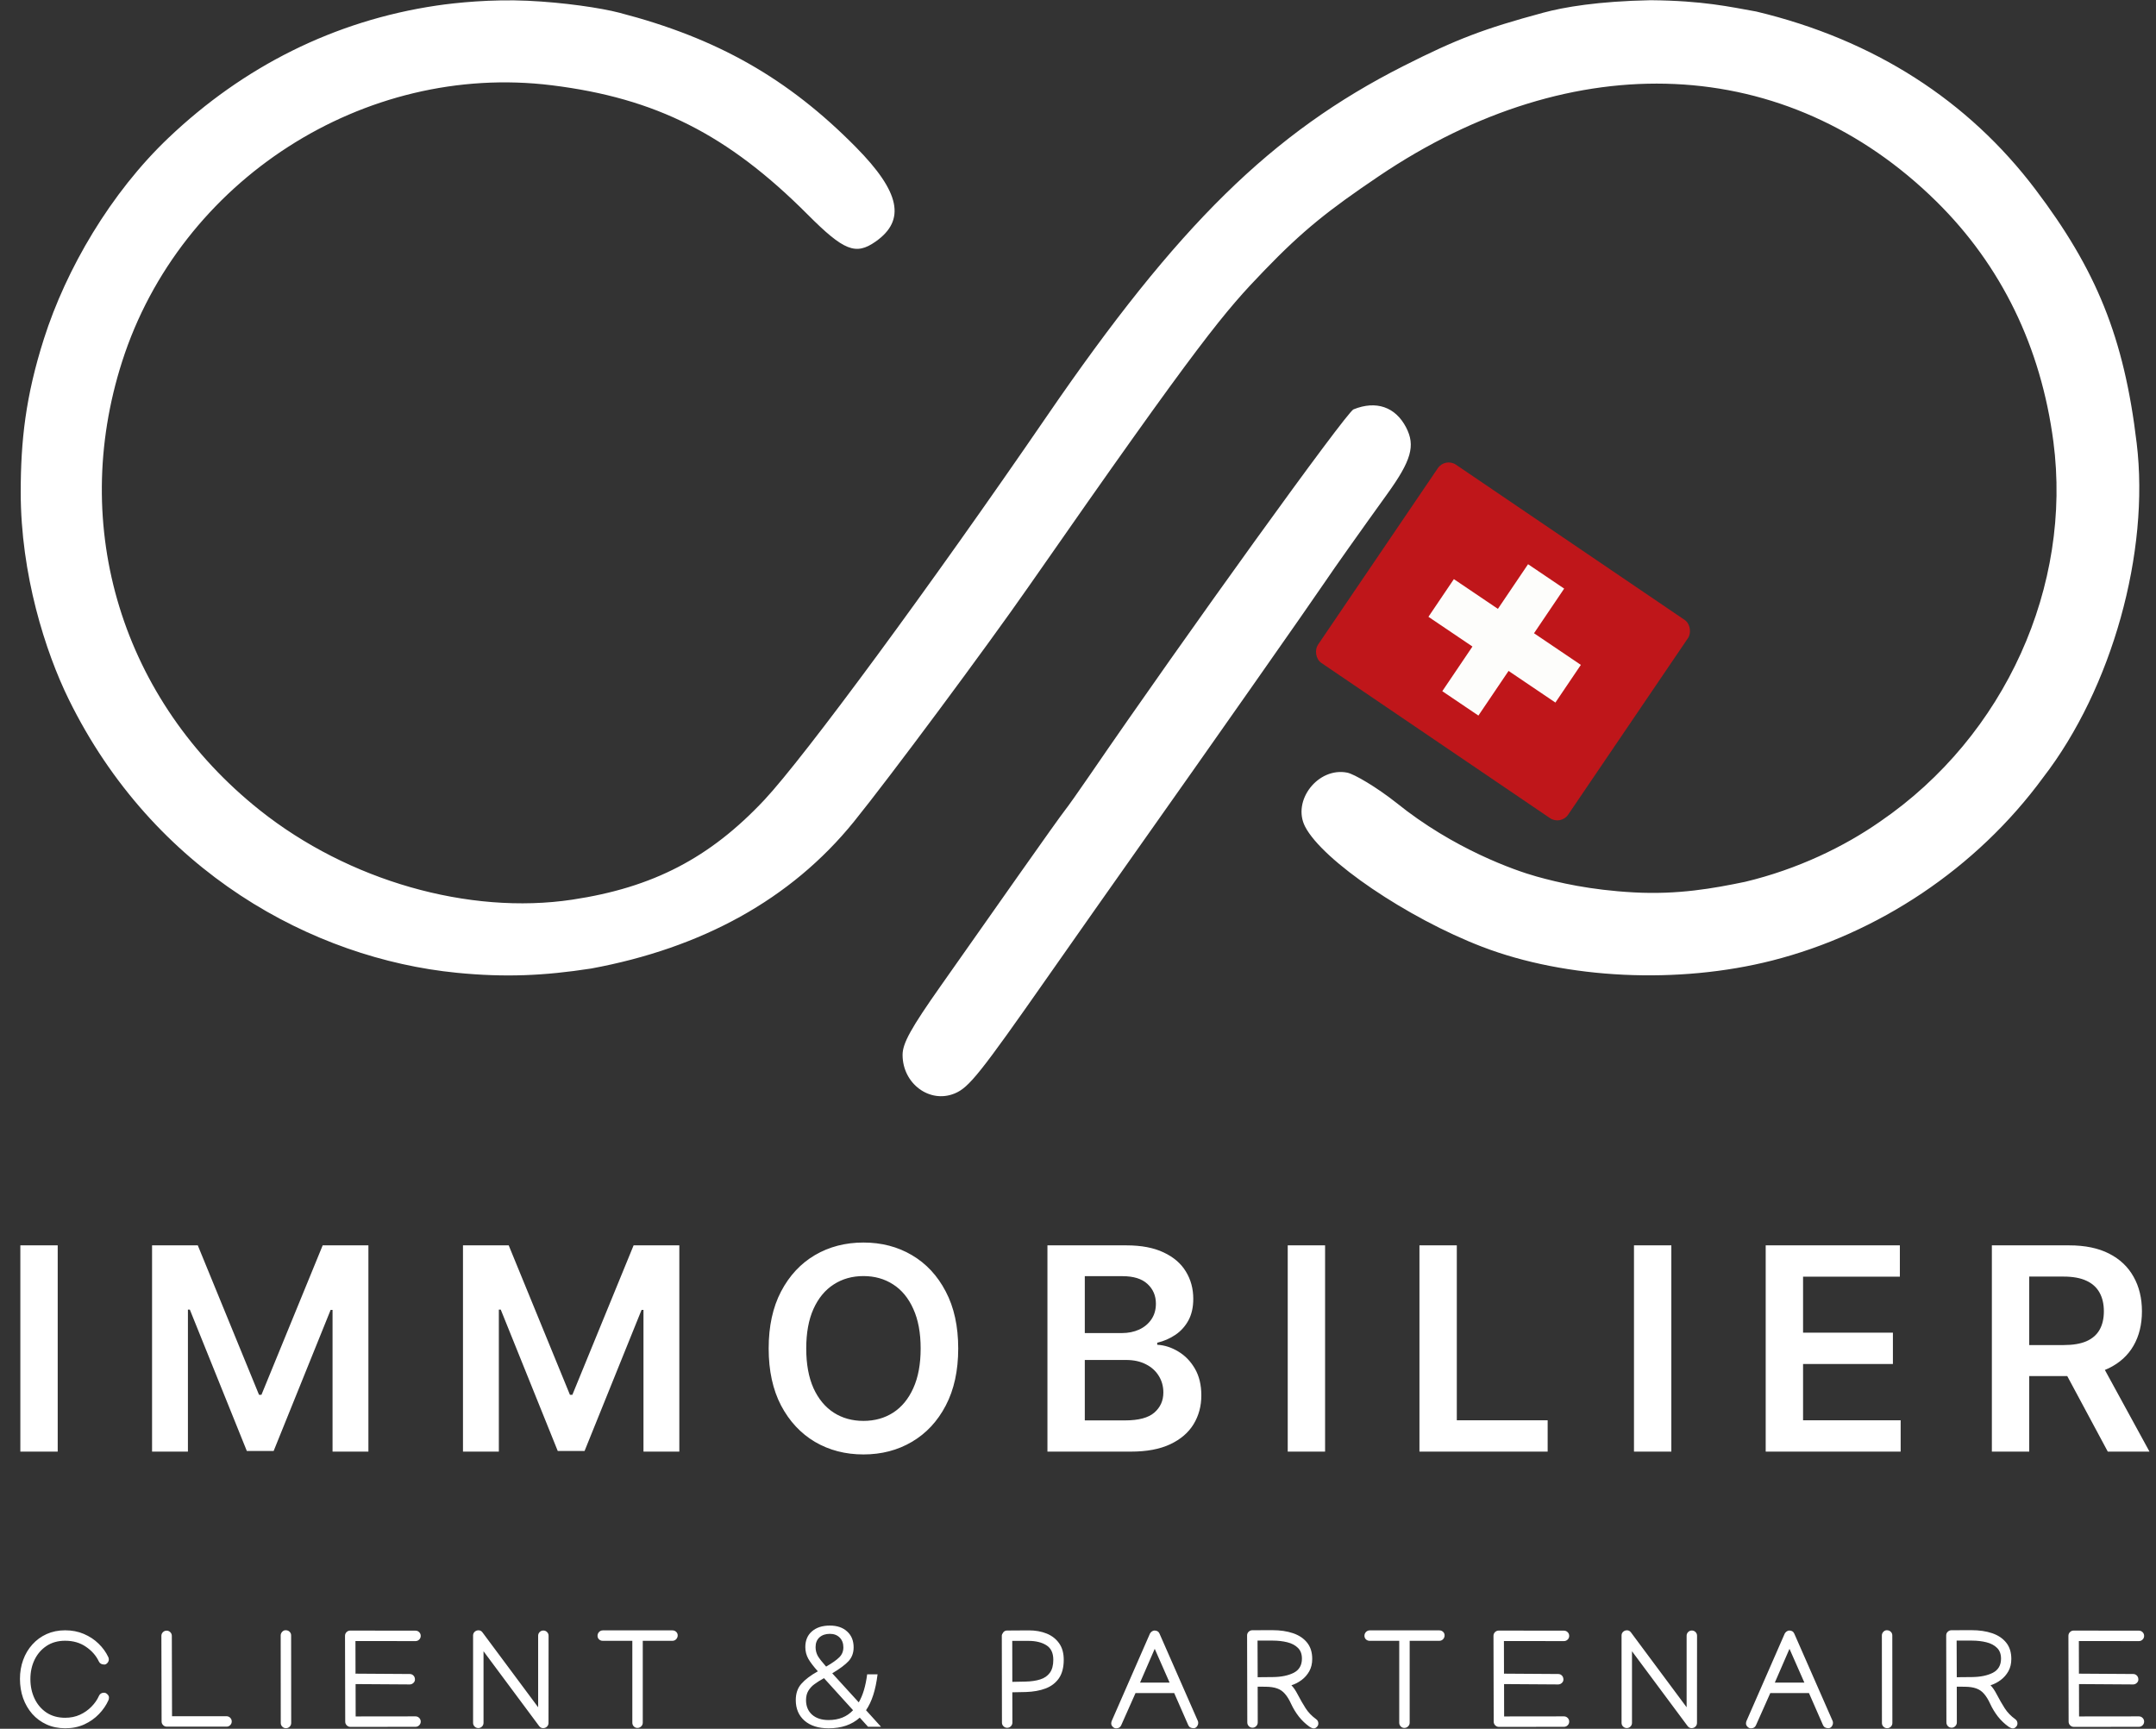 <?xml version="1.0" encoding="UTF-8"?>
<svg xmlns="http://www.w3.org/2000/svg" width="2100" height="1684" viewBox="0 0 2100 1684" fill="none">
  <rect x="0" y="0" width="2100" height="1684" fill="#333333" stroke="none"/>
  <path d="M101.384 1648.86C102.513 1648.86 103.575 1649.35 104.569 1650.35C105.608 1651.34 106.128 1652.38 106.128 1653.47C106.128 1654.6 105.97 1655.48 105.654 1656.11C103.485 1660.99 100.39 1665.51 96.368 1669.67C92.392 1673.82 87.647 1677.17 82.135 1679.7C76.623 1682.23 70.455 1683.49 63.632 1683.49C56.9 1683.49 50.8 1682.25 45.332 1679.76C39.91 1677.28 35.256 1673.84 31.37 1669.46C27.53 1665.03 24.57 1659.93 22.492 1654.14C20.458 1648.32 19.442 1642.06 19.442 1635.37C19.442 1628.77 20.481 1622.63 22.559 1616.93C24.638 1611.2 27.62 1606.18 31.506 1601.89C35.392 1597.55 40.023 1594.16 45.4 1591.72C50.822 1589.28 56.832 1588.06 63.429 1588.06C70.116 1588.06 76.193 1589.24 81.661 1591.59C87.173 1593.94 91.94 1597.08 95.962 1601.01C100.028 1604.94 103.191 1609.3 105.45 1614.09C105.812 1614.81 105.992 1615.58 105.992 1616.39C105.992 1617.7 105.518 1618.88 104.569 1619.92C103.665 1620.91 102.717 1621.41 101.722 1621.41C99.011 1621.41 97.204 1620.41 96.3 1618.43C93.635 1612.78 89.455 1608.01 83.762 1604.13C78.069 1600.19 71.291 1598.23 63.429 1598.23C56.47 1598.23 50.461 1599.9 45.4 1603.24C40.34 1606.59 36.431 1611.08 33.675 1616.73C30.964 1622.33 29.608 1628.62 29.608 1635.57C29.608 1642.53 30.964 1648.88 33.675 1654.62C36.386 1660.31 40.272 1664.85 45.332 1668.24C50.438 1671.59 56.493 1673.26 63.496 1673.26C68.738 1673.26 73.505 1672.29 77.797 1670.34C82.135 1668.35 85.885 1665.73 89.048 1662.48C92.256 1659.23 94.696 1655.73 96.368 1651.98C97.272 1649.9 98.944 1648.86 101.384 1648.86ZM162.483 1681.93C161.082 1681.93 159.885 1681.44 158.891 1680.44C157.897 1679.45 157.4 1678.25 157.4 1676.85L157.196 1593.55V1593.48C157.196 1592.08 157.693 1590.89 158.687 1589.89C159.681 1588.9 160.879 1588.4 162.279 1588.4C163.68 1588.4 164.878 1588.9 165.872 1589.89C166.866 1590.89 167.363 1592.08 167.363 1593.48V1593.55L167.566 1671.77H220.635C222.036 1671.77 223.233 1672.26 224.227 1673.26C225.221 1674.25 225.718 1675.45 225.718 1676.85C225.718 1678.25 225.221 1679.45 224.227 1680.44C223.233 1681.44 222.036 1681.93 220.635 1681.93H162.483ZM278.549 1683.42C277.148 1683.42 275.951 1682.93 274.957 1681.93C273.963 1680.94 273.466 1679.74 273.466 1678.34V1678.27L273.398 1593.15V1593.08C273.398 1591.77 273.872 1590.59 274.821 1589.55C275.815 1588.51 276.922 1587.99 278.142 1587.99C279.814 1587.99 281.124 1588.49 282.073 1589.49C283.067 1590.43 283.564 1591.63 283.564 1593.08V1593.15L283.632 1678.27V1678.34C283.632 1679.74 283.135 1680.94 282.141 1681.93C281.147 1682.93 279.95 1683.42 278.549 1683.42ZM336.056 1593.42C336.056 1592.02 336.553 1590.82 337.547 1589.82C338.541 1588.83 339.738 1588.33 341.139 1588.33L404.646 1588.4H404.714C406.114 1588.4 407.312 1588.9 408.306 1589.89C409.3 1590.89 409.797 1592.08 409.797 1593.48C409.797 1594.89 409.3 1596.08 408.306 1597.08C407.312 1598.07 406.114 1598.57 404.714 1598.57H404.646L346.222 1598.5L346.29 1630.35C346.426 1630.35 346.539 1630.35 346.629 1630.35C346.765 1630.31 346.878 1630.29 346.968 1630.29L399.088 1630.63C400.534 1630.63 401.731 1631.12 402.68 1632.12C403.674 1633.07 404.171 1634.38 404.171 1636.05C404.171 1637.31 403.652 1638.42 402.612 1639.37C401.573 1640.32 400.398 1640.79 399.088 1640.79H399.02L346.9 1640.45H346.358L346.426 1671.97L404.646 1671.9H404.714C406.114 1671.9 407.312 1672.4 408.306 1673.39C409.3 1674.39 409.797 1675.58 409.797 1676.99C409.797 1678.39 409.3 1679.58 408.306 1680.58C407.312 1681.57 406.114 1682.07 404.714 1682.07H404.646L341.342 1682.14C339.942 1682.14 338.744 1681.64 337.75 1680.64C336.756 1679.65 336.259 1678.45 336.259 1677.05L336.056 1593.42ZM460.797 1593.15C460.797 1591.7 461.294 1590.5 462.288 1589.55C463.328 1588.56 464.593 1588.06 466.084 1588.06C467.665 1588.06 468.953 1588.74 469.947 1590.1L524.168 1663.02V1593.35C524.168 1591.95 524.665 1590.75 525.659 1589.76C526.654 1588.76 527.851 1588.27 529.252 1588.27C530.652 1588.27 531.85 1588.76 532.844 1589.76C533.838 1590.75 534.335 1591.95 534.335 1593.35V1593.42L534.267 1678.27C534.267 1679.72 533.747 1680.94 532.708 1681.93C531.714 1682.88 530.472 1683.36 528.981 1683.36C527.444 1683.36 526.157 1682.68 525.117 1681.32L470.964 1608.46V1678.21C470.964 1679.61 470.467 1680.8 469.473 1681.8C468.479 1682.79 467.281 1683.29 465.881 1683.29C464.48 1683.29 463.282 1682.79 462.288 1681.8C461.294 1680.8 460.797 1679.61 460.797 1678.21V1593.15ZM582.014 1593.42C582.014 1591.97 582.511 1590.73 583.505 1589.69C584.545 1588.65 585.765 1588.13 587.165 1588.13H655.01C656.41 1588.13 657.608 1588.6 658.602 1589.55C659.596 1590.46 660.093 1591.61 660.093 1593.01C660.093 1594.41 659.596 1595.65 658.602 1596.74C657.608 1597.78 656.388 1598.3 654.942 1598.3H626.069V1678.07C626.069 1679.47 625.549 1680.67 624.51 1681.66C623.471 1682.66 622.251 1683.15 620.85 1683.15C619.45 1683.15 618.275 1682.66 617.326 1681.66C616.377 1680.67 615.903 1679.47 615.903 1678.07V1598.3H587.098C585.697 1598.3 584.499 1597.84 583.505 1596.94C582.511 1595.99 582.014 1594.82 582.014 1593.42ZM845.476 1682L837.426 1673.12C829.745 1680.06 819.612 1683.53 807.027 1683.53C797.218 1683.53 789.445 1681.08 783.708 1676.17C777.97 1671.17 775.102 1664.46 775.102 1656.04C775.102 1649.57 776.906 1644.29 780.515 1640.22C784.124 1636.06 789.491 1631.98 796.617 1628C792.452 1623.38 789.352 1619.31 787.317 1615.79C785.373 1612.27 784.402 1608.48 784.402 1604.41C784.402 1597.93 786.53 1592.84 790.787 1589.14C795.136 1585.34 800.966 1583.45 808.276 1583.45C815.402 1583.45 821.047 1585.39 825.211 1589.28C829.375 1593.07 831.457 1598.21 831.457 1604.69C831.457 1609.96 829.838 1614.4 826.599 1618.01C823.36 1621.53 818.039 1625.51 810.636 1629.95L836.454 1658.26C840.433 1651.51 843.163 1642.39 844.644 1630.92H854.777C852.926 1646.1 849.178 1657.76 843.533 1665.9L858.108 1682H845.476ZM808.276 1591.5C804.112 1591.5 800.735 1592.66 798.144 1594.97C795.645 1597.28 794.396 1600.43 794.396 1604.41C794.396 1607.55 795.136 1610.47 796.617 1613.15C798.19 1615.74 800.873 1619.17 804.667 1623.42C810.59 1620 814.847 1616.99 817.438 1614.4C820.121 1611.81 821.463 1608.57 821.463 1604.69C821.463 1600.71 820.26 1597.51 817.854 1595.11C815.448 1592.7 812.255 1591.5 808.276 1591.5ZM807.027 1675.48C817.021 1675.48 824.979 1672.28 830.902 1665.9L802.585 1634.67C798.606 1636.89 795.46 1638.88 793.146 1640.64C790.833 1642.3 788.89 1644.43 787.317 1647.02C785.836 1649.52 785.096 1652.53 785.096 1656.04C785.096 1661.97 787.039 1666.69 790.926 1670.2C794.905 1673.72 800.272 1675.48 807.027 1675.48ZM981.01 1683.02C979.609 1683.02 978.411 1682.52 977.417 1681.53C976.423 1680.53 975.926 1679.33 975.926 1677.93V1677.87L975.791 1593.35C975.791 1592.45 976.243 1591.38 977.146 1590.16C978.05 1588.94 979.27 1588.31 980.806 1588.27L1002.16 1588.13C1008.62 1588.13 1014.4 1589.17 1019.51 1591.25C1024.61 1593.33 1028.66 1596.49 1031.64 1600.74C1034.62 1604.94 1036.11 1610.27 1036.11 1616.73C1036.11 1624.19 1034.55 1630.2 1031.44 1634.76C1028.32 1639.28 1023.98 1642.6 1018.42 1644.72C1012.91 1646.8 1006.52 1647.95 999.241 1648.18L986.025 1648.45L986.093 1677.87V1677.93C986.093 1679.33 985.596 1680.53 984.602 1681.53C983.608 1682.52 982.41 1683.02 981.01 1683.02ZM1025.95 1616.8C1025.95 1610.16 1023.71 1605.44 1019.24 1602.63C1014.76 1599.79 1008.91 1598.36 1001.68 1598.36H985.957L986.025 1638.28L999.038 1638.01C1004.46 1637.88 1009.18 1637.18 1013.2 1635.91C1017.22 1634.65 1020.34 1632.5 1022.56 1629.47C1024.82 1626.4 1025.95 1622.18 1025.95 1616.8ZM1087.11 1683.56C1085.98 1683.56 1084.9 1683.06 1083.86 1682.07C1082.87 1681.07 1082.37 1680.03 1082.37 1678.95C1082.37 1677.87 1082.53 1677.01 1082.84 1676.38L1120.05 1591.32C1120.37 1590.64 1120.96 1589.96 1121.81 1589.28C1122.72 1588.6 1123.6 1588.27 1124.46 1588.27C1126.9 1588.27 1128.55 1589.28 1129.41 1591.32L1166.68 1676.24C1166.95 1676.83 1167.09 1677.48 1167.09 1678.21C1167.09 1679.47 1166.66 1680.67 1165.8 1681.8C1164.99 1682.88 1163.93 1683.42 1162.62 1683.42C1159.95 1683.42 1158.19 1682.38 1157.33 1680.31L1143.71 1649.2H1106.02L1092.13 1680.44C1091.27 1682.52 1089.6 1683.56 1087.11 1683.56ZM1124.73 1606.09L1110.43 1639.03H1139.23L1124.73 1606.09ZM1284.1 1678.81C1284.1 1680.13 1283.61 1681.25 1282.61 1682.2C1281.66 1683.15 1280.69 1683.63 1279.7 1683.63C1278.79 1683.63 1277.96 1683.4 1277.19 1682.95C1276.42 1682.54 1275.86 1682.23 1275.5 1682C1271.52 1679.15 1268.04 1675.83 1265.06 1672.04C1262.12 1668.24 1259.64 1664.15 1257.6 1659.77C1255.71 1655.61 1253.69 1652.34 1251.57 1649.94C1249.49 1647.5 1246.98 1645.76 1244.05 1644.72C1241.11 1643.64 1237.38 1643.07 1232.86 1643.03L1225 1642.96L1225.07 1677.73V1677.87C1225.07 1679.22 1224.55 1680.42 1223.51 1681.46C1222.52 1682.45 1221.34 1682.95 1219.99 1682.95C1218.59 1682.95 1217.39 1682.45 1216.39 1681.46C1215.4 1680.42 1214.9 1679.2 1214.9 1677.8L1214.7 1593.08C1214.7 1591.63 1215.2 1590.43 1216.19 1589.49C1217.19 1588.54 1218.36 1588.04 1219.72 1587.99L1237.74 1587.93H1239.3C1246.94 1587.93 1253.67 1588.92 1259.5 1590.91C1265.33 1592.9 1269.89 1595.97 1273.19 1600.13C1276.49 1604.24 1278.14 1609.52 1278.14 1615.99C1278.14 1620.5 1277.19 1624.48 1275.29 1627.91C1273.39 1631.3 1270.91 1634.15 1267.84 1636.45C1264.76 1638.76 1261.44 1640.48 1257.87 1641.61C1259.91 1643.64 1261.92 1646.58 1263.91 1650.42C1266.53 1655.43 1269.13 1659.95 1271.7 1663.97C1274.28 1667.99 1277.69 1671.54 1281.93 1674.61C1283.38 1675.65 1284.1 1677.05 1284.1 1678.81ZM1239.64 1598.09H1224.87L1225 1633.81C1225.23 1633.77 1225.52 1633.74 1225.88 1633.74L1239.78 1633.61C1248.09 1633.52 1254.89 1632.12 1260.18 1629.41C1265.47 1626.65 1268.11 1622.06 1268.11 1615.65C1268.11 1611.22 1266.82 1607.74 1264.25 1605.21C1261.67 1602.63 1258.21 1600.8 1253.88 1599.72C1249.58 1598.64 1244.84 1598.09 1239.64 1598.09ZM1329 1593.42C1329 1591.97 1329.5 1590.73 1330.5 1589.69C1331.53 1588.65 1332.75 1588.13 1334.16 1588.13H1402C1403.4 1588.13 1404.6 1588.6 1405.59 1589.55C1406.59 1590.46 1407.08 1591.61 1407.08 1593.01C1407.08 1594.41 1406.59 1595.65 1405.59 1596.74C1404.6 1597.78 1403.38 1598.3 1401.93 1598.3H1373.06V1678.07C1373.06 1679.47 1372.54 1680.67 1371.5 1681.66C1370.46 1682.66 1369.24 1683.15 1367.84 1683.15C1366.44 1683.15 1365.26 1682.66 1364.32 1681.66C1363.37 1680.67 1362.89 1679.47 1362.89 1678.07V1598.3H1334.09C1332.69 1598.3 1331.49 1597.84 1330.5 1596.94C1329.5 1595.99 1329 1594.82 1329 1593.42ZM1454.69 1593.42C1454.69 1592.02 1455.19 1590.82 1456.19 1589.82C1457.18 1588.83 1458.38 1588.33 1459.78 1588.33L1523.28 1588.4H1523.35C1524.75 1588.4 1525.95 1588.9 1526.94 1589.89C1527.94 1590.89 1528.44 1592.08 1528.44 1593.48C1528.44 1594.89 1527.94 1596.08 1526.94 1597.08C1525.95 1598.07 1524.75 1598.57 1523.35 1598.57H1523.28L1464.86 1598.5L1464.93 1630.35C1465.06 1630.35 1465.18 1630.35 1465.27 1630.35C1465.4 1630.31 1465.52 1630.29 1465.61 1630.29L1517.73 1630.63C1519.17 1630.63 1520.37 1631.12 1521.32 1632.12C1522.31 1633.07 1522.81 1634.38 1522.81 1636.05C1522.81 1637.31 1522.29 1638.42 1521.25 1639.37C1520.21 1640.32 1519.04 1640.79 1517.73 1640.79H1517.66L1465.54 1640.45H1465L1465.06 1671.97L1523.28 1671.9H1523.35C1524.75 1671.9 1525.95 1672.4 1526.94 1673.39C1527.94 1674.39 1528.44 1675.58 1528.44 1676.99C1528.44 1678.39 1527.94 1679.58 1526.94 1680.58C1525.95 1681.57 1524.75 1682.07 1523.35 1682.07H1523.28L1459.98 1682.14C1458.58 1682.14 1457.38 1681.64 1456.39 1680.64C1455.39 1679.65 1454.9 1678.45 1454.9 1677.05L1454.69 1593.42ZM1579.44 1593.15C1579.44 1591.7 1579.93 1590.5 1580.93 1589.55C1581.97 1588.56 1583.23 1588.06 1584.72 1588.06C1586.3 1588.06 1587.59 1588.74 1588.59 1590.1L1642.81 1663.02V1593.35C1642.81 1591.95 1643.3 1590.75 1644.3 1589.76C1645.29 1588.76 1646.49 1588.27 1647.89 1588.27C1649.29 1588.27 1650.49 1588.76 1651.48 1589.76C1652.48 1590.75 1652.97 1591.95 1652.97 1593.35V1593.42L1652.91 1678.27C1652.91 1679.72 1652.39 1680.94 1651.35 1681.93C1650.35 1682.88 1649.11 1683.36 1647.62 1683.36C1646.08 1683.36 1644.8 1682.68 1643.76 1681.32L1589.6 1608.46V1678.21C1589.6 1679.61 1589.11 1680.8 1588.11 1681.8C1587.12 1682.79 1585.92 1683.29 1584.52 1683.29C1583.12 1683.29 1581.92 1682.79 1580.93 1681.8C1579.93 1680.8 1579.44 1679.61 1579.44 1678.21V1593.15ZM1705.4 1683.56C1704.27 1683.56 1703.18 1683.06 1702.14 1682.07C1701.15 1681.07 1700.65 1680.03 1700.65 1678.95C1700.65 1677.87 1700.81 1677.01 1701.13 1676.38L1738.34 1591.32C1738.65 1590.64 1739.24 1589.96 1740.1 1589.28C1741 1588.6 1741.88 1588.27 1742.74 1588.27C1745.18 1588.27 1746.83 1589.28 1747.69 1591.32L1784.97 1676.24C1785.24 1676.83 1785.37 1677.48 1785.37 1678.21C1785.37 1679.47 1784.94 1680.67 1784.09 1681.8C1783.27 1682.88 1782.21 1683.42 1780.9 1683.42C1778.23 1683.42 1776.47 1682.38 1775.61 1680.31L1761.99 1649.2H1724.31L1710.41 1680.44C1709.55 1682.52 1707.88 1683.56 1705.4 1683.56ZM1743.01 1606.09L1728.71 1639.03H1757.52L1743.01 1606.09ZM1838.14 1683.42C1836.74 1683.42 1835.54 1682.93 1834.54 1681.93C1833.55 1680.94 1833.05 1679.74 1833.05 1678.34V1678.27L1832.99 1593.15V1593.08C1832.99 1591.77 1833.46 1590.59 1834.41 1589.55C1835.4 1588.51 1836.51 1587.99 1837.73 1587.99C1839.4 1587.99 1840.71 1588.49 1841.66 1589.49C1842.65 1590.43 1843.15 1591.63 1843.15 1593.08V1593.15L1843.22 1678.27V1678.34C1843.22 1679.74 1842.72 1680.94 1841.73 1681.93C1840.73 1682.93 1839.54 1683.42 1838.14 1683.42ZM1965.05 1678.81C1965.05 1680.13 1964.55 1681.25 1963.56 1682.2C1962.61 1683.15 1961.64 1683.63 1960.64 1683.63C1959.74 1683.63 1958.9 1683.4 1958.13 1682.95C1957.37 1682.54 1956.8 1682.23 1956.44 1682C1952.46 1679.15 1948.98 1675.83 1946 1672.04C1943.06 1668.24 1940.58 1664.15 1938.55 1659.77C1936.65 1655.61 1934.64 1652.34 1932.51 1649.94C1930.44 1647.5 1927.93 1645.76 1924.99 1644.72C1922.05 1643.64 1918.33 1643.07 1913.81 1643.03L1905.95 1642.96L1906.01 1677.73V1677.87C1906.01 1679.22 1905.49 1680.42 1904.45 1681.46C1903.46 1682.45 1902.29 1682.95 1900.93 1682.95C1899.53 1682.95 1898.33 1682.45 1897.34 1681.46C1896.34 1680.42 1895.85 1679.2 1895.85 1677.8L1895.64 1593.08C1895.64 1591.63 1896.14 1590.43 1897.13 1589.49C1898.13 1588.54 1899.3 1588.04 1900.66 1587.99L1918.69 1587.93H1920.25C1927.88 1587.93 1934.62 1588.92 1940.44 1590.91C1946.27 1592.9 1950.84 1595.97 1954.13 1600.13C1957.43 1604.24 1959.08 1609.52 1959.08 1615.99C1959.08 1620.5 1958.13 1624.48 1956.24 1627.91C1954.34 1631.3 1951.85 1634.15 1948.78 1636.45C1945.71 1638.76 1942.39 1640.48 1938.82 1641.61C1940.85 1643.64 1942.86 1646.58 1944.85 1650.42C1947.47 1655.43 1950.07 1659.95 1952.64 1663.97C1955.22 1667.99 1958.63 1671.54 1962.88 1674.61C1964.32 1675.65 1965.05 1677.05 1965.05 1678.81ZM1920.59 1598.09H1905.81L1905.95 1633.81C1906.17 1633.77 1906.47 1633.74 1906.83 1633.74L1920.72 1633.61C1929.03 1633.52 1935.84 1632.12 1941.12 1629.41C1946.41 1626.65 1949.05 1622.06 1949.05 1615.65C1949.05 1611.22 1947.76 1607.74 1945.19 1605.21C1942.61 1602.63 1939.16 1600.8 1934.82 1599.72C1930.53 1598.64 1925.78 1598.09 1920.59 1598.09ZM2014.69 1593.42C2014.69 1592.02 2015.19 1590.82 2016.18 1589.82C2017.18 1588.83 2018.37 1588.33 2019.77 1588.33L2083.28 1588.4H2083.35C2084.75 1588.4 2085.95 1588.9 2086.94 1589.89C2087.94 1590.89 2088.43 1592.08 2088.43 1593.48C2088.43 1594.89 2087.94 1596.08 2086.94 1597.08C2085.95 1598.07 2084.75 1598.57 2083.35 1598.57H2083.28L2024.86 1598.5L2024.93 1630.35C2025.06 1630.35 2025.17 1630.35 2025.26 1630.35C2025.4 1630.31 2025.51 1630.29 2025.6 1630.29L2077.72 1630.63C2079.17 1630.63 2080.37 1631.12 2081.32 1632.12C2082.31 1633.07 2082.81 1634.38 2082.81 1636.05C2082.81 1637.31 2082.29 1638.42 2081.25 1639.37C2080.21 1640.32 2079.03 1640.79 2077.72 1640.79H2077.66L2025.54 1640.45H2024.99L2025.06 1671.97L2083.28 1671.9H2083.35C2084.75 1671.9 2085.95 1672.4 2086.94 1673.39C2087.94 1674.39 2088.43 1675.58 2088.43 1676.99C2088.43 1678.39 2087.94 1679.58 2086.94 1680.58C2085.95 1681.57 2084.75 1682.07 2083.35 1682.07H2083.28L2019.98 1682.14C2018.58 1682.14 2017.38 1681.64 2016.39 1680.64C2015.39 1679.65 2014.89 1678.45 2014.89 1677.05L2014.69 1593.42Z" fill="white"></path>
  <rect x="1407.64" y="445.527" width="294.562" height="233.4" rx="12.734" transform="rotate(34.169 1407.64 445.527)" fill="#BF161A"></rect>
  <rect x="1488.37" y="549.596" width="42.445" height="149.246" transform="rotate(34.037 1488.37 549.596)" fill="#FDFDFB"></rect>
  <rect x="1539.79" y="647.661" width="44.283" height="149.246" transform="rotate(124.037 1539.79 647.661)" fill="#FDFDFB"></rect>
  <path fill-rule="evenodd" clip-rule="evenodd" d="M425.353 5.408C325.313 20.23 236.856 65.118 164.195 134.205C107.631 187.987 64.488 261.972 42.829 329.876C24.883 386.143 20.176 429.493 20.176 479.595C20.176 559.432 44.126 634.746 66.926 681.173C149.44 849.193 304.455 933.69 444.869 947.571C491.82 952.213 530.02 950.511 576.01 943.397C683.265 923.531 770.231 876.345 831.734 800.38C866.195 757.816 960.301 631.168 1002.31 570.807C1171.22 328.159 1193.18 303.253 1231.18 263.768C1269.18 224.283 1294.22 204.573 1343.01 171.618C1533.34 43.086 1740.43 52.521 1886.23 196.368C1949.34 258.634 1987.99 338.06 2000.07 430.316C2018.38 570.213 1953.65 716.517 1831.3 800.257C1796.38 824.679 1750.88 846.731 1699.85 858.948C1668.76 865.416 1634.4 871.602 1591.48 869.274C1548.57 866.946 1517.83 859.69 1496.59 853.781C1475.35 847.871 1415.78 826.931 1360.14 782.036C1340.79 766.713 1319 753.977 1312.28 752.636C1283.86 746.951 1258.13 779.924 1271.23 805.242C1288.34 838.303 1370.84 894.29 1443.66 922.248C1525.68 953.739 1634.76 958.91 1726.17 935.641C1828.57 909.58 1924.82 846.493 1990.18 757.197C2057.08 670.478 2094.09 537.84 2081.17 431.614C2068.91 328.295 2041.68 262.58 1982.34 184.214C1917.38 98.42 1826.11 38.82 1710.62 11.219C1684.59 6.619 1659.23 0.708 1607.84 0.203C1556.34 1.203 1523.15 6.972 1503.21 12.359C1444.98 28.094 1418.92 38.038 1366.94 64.341C1238.95 129.122 1147.35 219.078 1019.69 405.353C907.019 569.772 783.355 737.771 744.543 779.151C691.491 835.715 635.955 864.559 557.406 876.345C456.619 891.465 339.326 857.89 253.069 789.223C118.95 682.45 67.175 513.726 118.955 352.158C175.543 175.589 354.662 60.421 537.452 83.071C638.837 95.633 708.995 131.086 786.789 209.074C821.917 244.291 833.466 248.902 852.749 235.399C882.516 214.564 876.853 187.129 833.771 143.449C767.586 76.347 698.66 37.164 603.242 12.397C585.16 7.704 549.262 2.339 513.815 0.732C478.927 -0.85 444.882 2.515 425.353 5.408ZM1318.33 398.773C1311.45 401.561 1154.44 619.366 1061.36 755.237C1051.02 770.344 1040.22 785.617 1037.36 789.176C1034.5 792.74 1014.45 820.85 992.793 851.641C971.137 882.433 936.705 931.364 916.277 960.378C887.235 1001.63 879.137 1016.27 879.137 1027.54C879.137 1055.61 905.576 1075.19 929.897 1065.12C943.824 1059.35 954.303 1046.21 1021.27 950.502C1046.58 914.336 1085.51 858.972 1107.79 827.472C1176.51 730.338 1277.47 586.36 1290.86 566.42C1298.93 554.393 1325.42 516.979 1351.03 481.441C1374.68 448.613 1378.81 434.176 1369.61 416.396C1359.22 396.326 1340.36 389.843 1318.33 398.773Z" fill="white"></path>
  <path d="M56.212 1213.09V1414H19.817V1213.09H56.212ZM148.113 1213.09H192.652L252.298 1358.67H254.652L314.298 1213.09H358.837V1414H323.912V1275.97H322.048L266.523 1413.41H240.428L184.902 1275.68H183.038V1414H148.113V1213.09ZM450.958 1213.09H495.497L555.143 1358.67H557.497L617.143 1213.09H661.682V1414H626.757V1275.97H624.893L569.368 1413.41H543.272L487.747 1275.68H485.883V1414H450.958V1213.09ZM933.33 1313.54C933.33 1335.19 929.275 1353.73 921.165 1369.17C913.121 1384.54 902.134 1396.31 888.203 1404.48C874.338 1412.66 858.609 1416.75 841.016 1416.75C823.423 1416.75 807.661 1412.66 793.731 1404.48C779.866 1396.24 768.878 1384.44 760.769 1369.07C752.724 1353.64 748.702 1335.13 748.702 1313.54C748.702 1291.9 752.724 1273.39 760.769 1258.02C768.878 1242.58 779.866 1230.78 793.731 1222.6C807.661 1214.43 823.423 1210.34 841.016 1210.34C858.609 1210.34 874.338 1214.43 888.203 1222.6C902.134 1230.78 913.121 1242.58 921.165 1258.02C929.275 1273.39 933.33 1291.9 933.33 1313.54ZM896.738 1313.54C896.738 1298.31 894.351 1285.45 889.577 1274.99C884.868 1264.46 878.328 1256.51 869.956 1251.15C861.585 1245.72 851.938 1243.01 841.016 1243.01C830.094 1243.01 820.447 1245.72 812.076 1251.15C803.705 1256.51 797.132 1264.46 792.357 1274.99C787.649 1285.45 785.294 1298.31 785.294 1313.54C785.294 1328.78 787.649 1341.67 792.357 1352.2C797.132 1362.66 803.705 1370.61 812.076 1376.03C820.447 1381.4 830.094 1384.08 841.016 1384.08C851.938 1384.08 861.585 1381.4 869.956 1376.03C878.328 1370.61 884.868 1362.66 889.577 1352.2C894.351 1341.67 896.738 1328.78 896.738 1313.54ZM1020.23 1414V1213.09H1097.14C1111.66 1213.09 1123.73 1215.38 1133.34 1219.95C1143.02 1224.47 1150.25 1230.65 1155.02 1238.5C1159.86 1246.34 1162.28 1255.24 1162.28 1265.18C1162.28 1273.35 1160.71 1280.35 1157.57 1286.17C1154.43 1291.93 1150.21 1296.61 1144.92 1300.2C1139.62 1303.8 1133.7 1306.38 1127.16 1307.95V1309.91C1134.29 1310.31 1141.12 1312.5 1147.66 1316.49C1154.27 1320.41 1159.66 1325.97 1163.85 1333.16C1168.04 1340.36 1170.13 1349.06 1170.13 1359.26C1170.13 1369.66 1167.61 1379.01 1162.57 1387.32C1157.54 1395.56 1149.95 1402.06 1139.81 1406.84C1129.68 1411.61 1116.92 1414 1101.55 1414H1020.23ZM1056.62 1383.59H1095.77C1108.98 1383.59 1118.49 1381.07 1124.31 1376.03C1130.2 1370.93 1133.14 1364.39 1133.14 1356.41C1133.14 1350.46 1131.67 1345.1 1128.73 1340.33C1125.79 1335.49 1121.6 1331.69 1116.17 1328.95C1110.74 1326.13 1104.27 1324.73 1096.75 1324.73H1056.62V1383.59ZM1056.62 1298.53H1092.63C1098.91 1298.53 1104.56 1297.39 1109.6 1295.1C1114.63 1292.75 1118.59 1289.44 1121.47 1285.19C1124.41 1280.88 1125.88 1275.77 1125.88 1269.89C1125.88 1262.11 1123.14 1255.7 1117.64 1250.66C1112.22 1245.62 1104.14 1243.11 1093.41 1243.11H1056.62V1298.53ZM1290.67 1213.09V1414H1254.28V1213.09H1290.67ZM1382.58 1414V1213.09H1418.97V1383.49H1507.46V1414H1382.58ZM1627.93 1213.09V1414H1591.54V1213.09H1627.93ZM1719.83 1414V1213.09H1850.51V1243.6H1756.23V1298.14H1843.74V1328.65H1756.23V1383.49H1851.29V1414H1719.83ZM1940.13 1414V1213.09H2015.47C2030.9 1213.09 2043.85 1215.77 2054.32 1221.13C2064.85 1226.49 2072.79 1234.02 2078.16 1243.7C2083.58 1253.31 2086.3 1264.53 2086.3 1277.34C2086.3 1290.23 2083.55 1301.41 2078.06 1310.9C2072.63 1320.31 2064.62 1327.61 2054.02 1332.77C2043.43 1337.87 2030.41 1340.42 2014.98 1340.42H1961.32V1310.21H2010.07C2019.1 1310.21 2026.49 1308.97 2032.24 1306.48C2038 1303.93 2042.25 1300.23 2045 1295.4C2047.81 1290.49 2049.22 1284.47 2049.22 1277.34C2049.22 1270.22 2047.81 1264.13 2045 1259.1C2042.18 1254 2037.9 1250.14 2032.15 1247.52C2026.39 1244.84 2018.97 1243.5 2009.88 1243.5H1976.52V1414H1940.13ZM2043.92 1322.96L2093.66 1414H2053.04L2004.19 1322.96H2043.92Z" fill="white"></path>
</svg>
